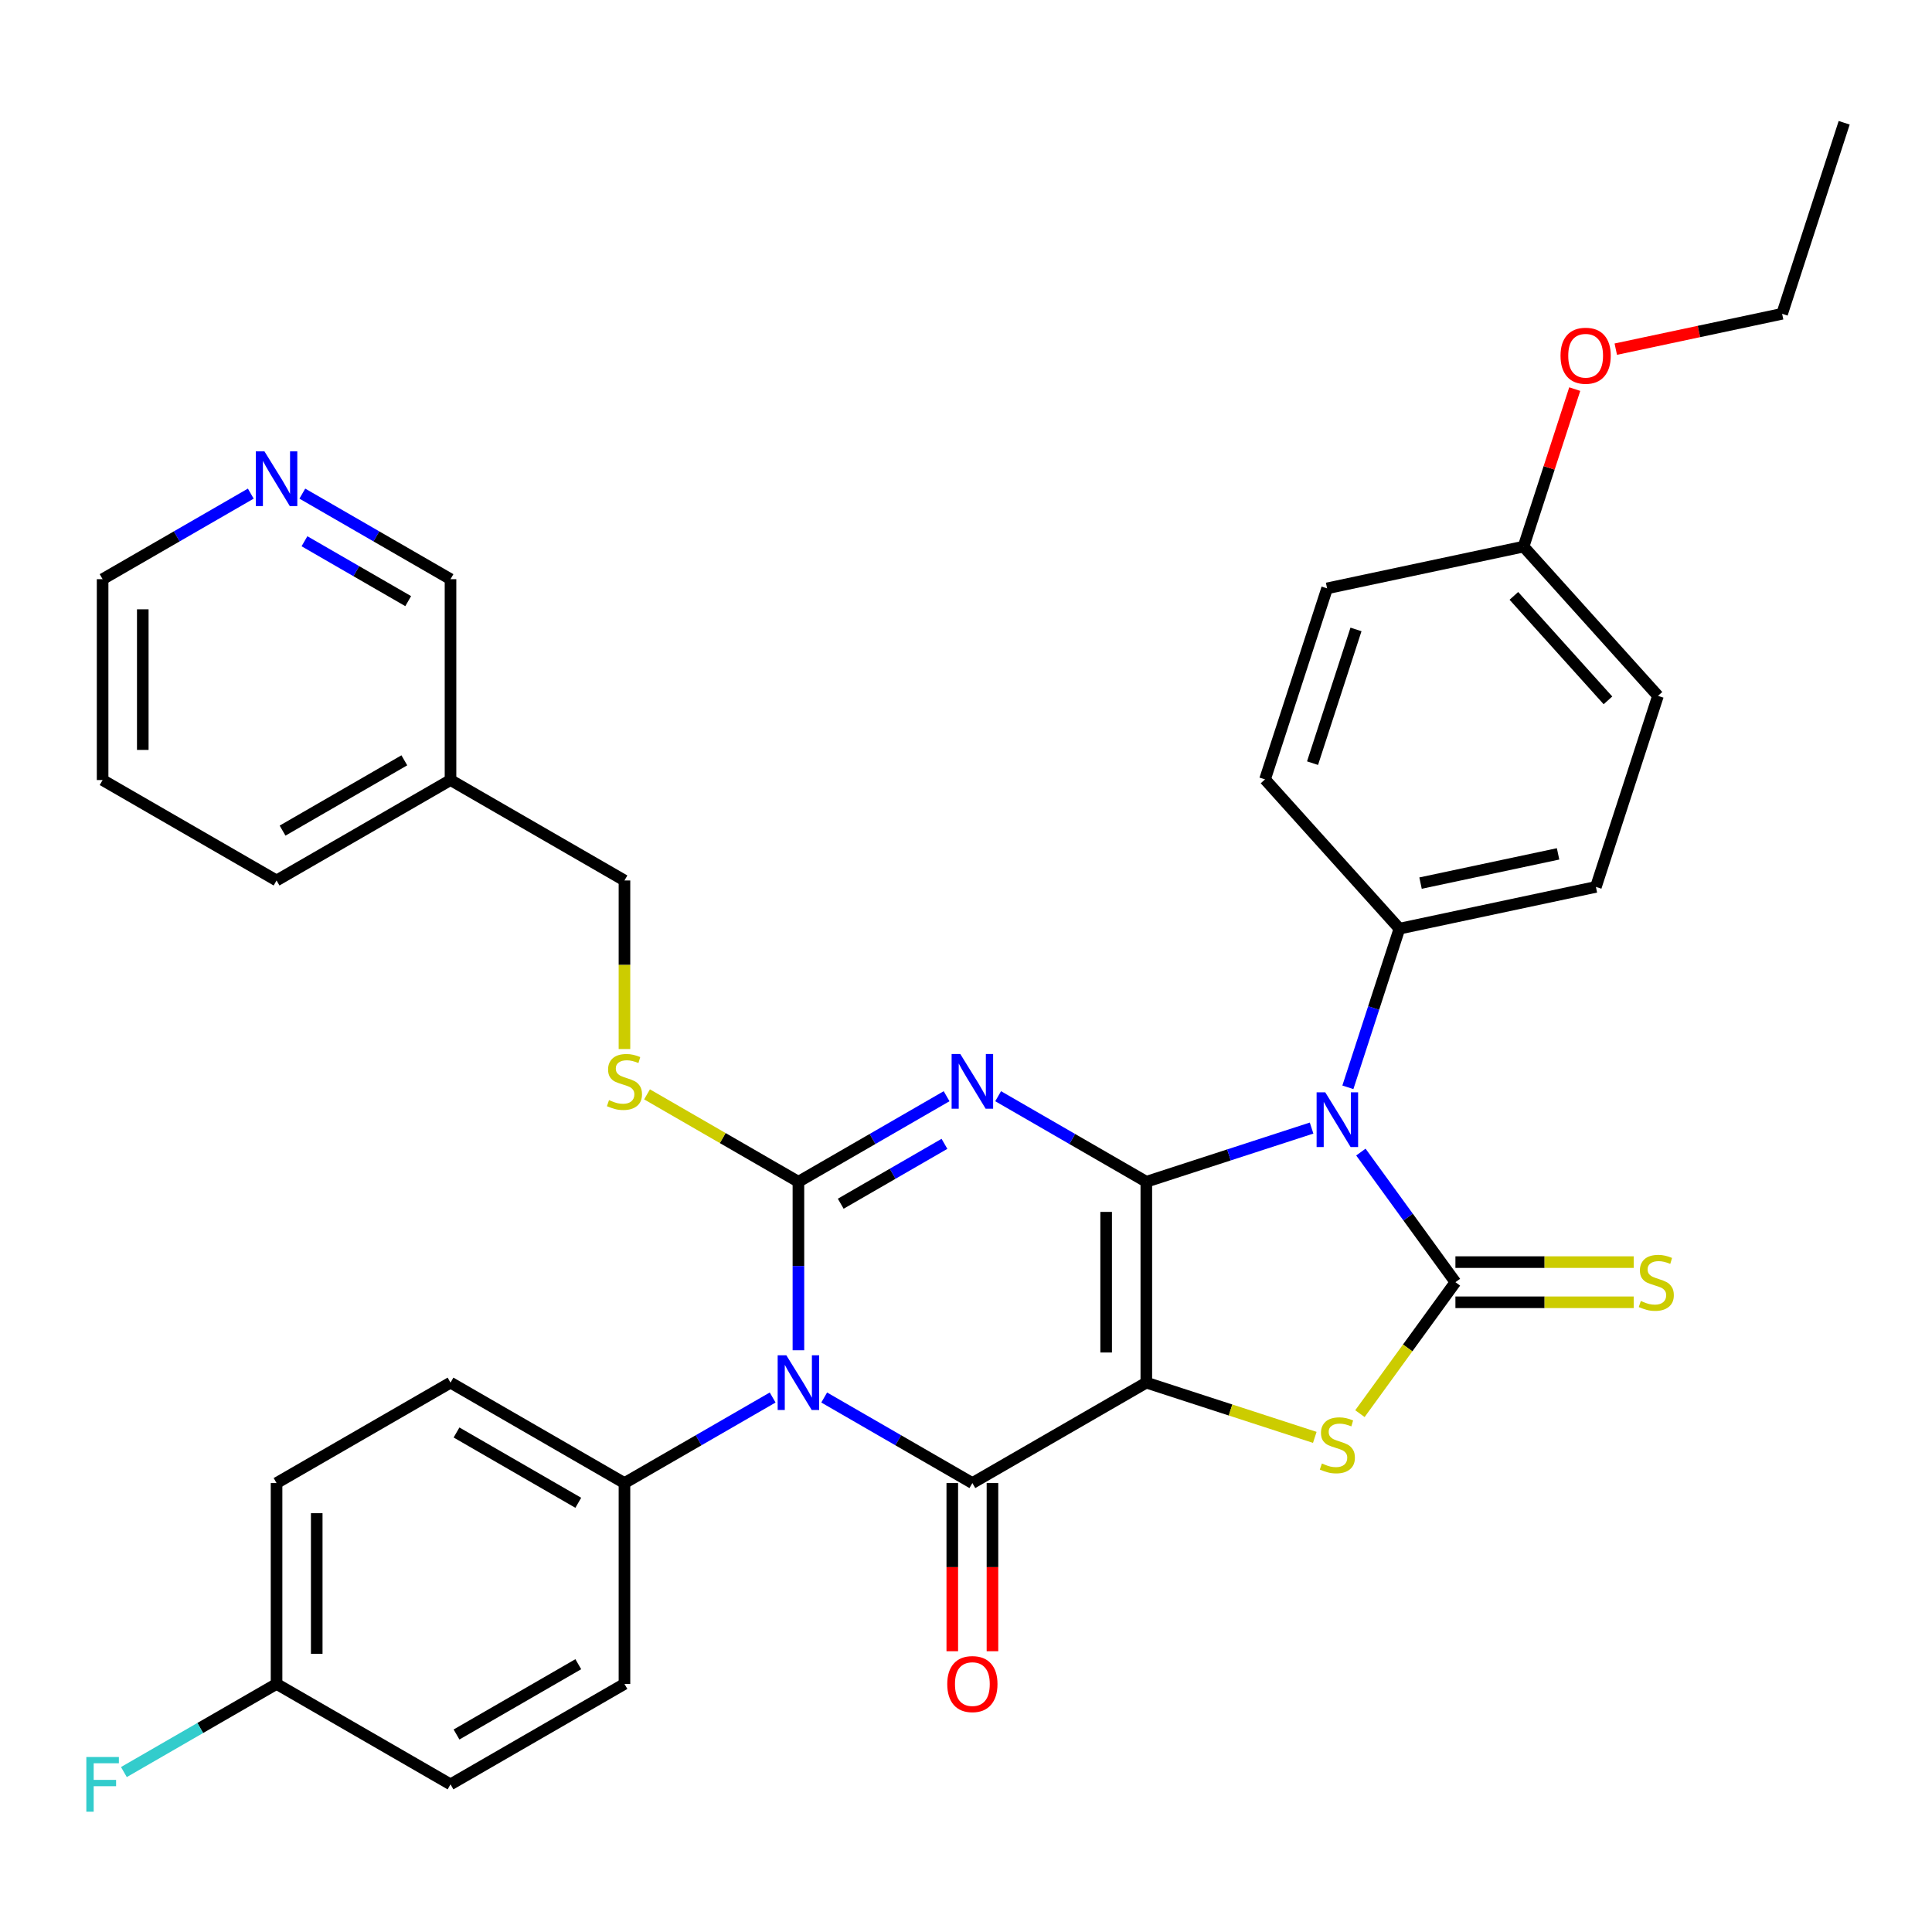 <?xml version='1.0' encoding='iso-8859-1'?>
<svg version='1.1' baseProfile='full'
              xmlns='http://www.w3.org/2000/svg'
                      xmlns:rdkit='http://www.rdkit.org/xml'
                      xmlns:xlink='http://www.w3.org/1999/xlink'
                  xml:space='preserve'
width='1000px' height='1000px' viewBox='0 0 1000 1000'>
<!-- END OF HEADER -->
<rect style='opacity:1.0;fill:#FFFFFF;stroke:none' width='1000' height='1000' x='0' y='0'> </rect>
<path class='bond-0' d='M 593.335,611.681 L 593.335,715.648' style='fill:none;fill-rule:evenodd;stroke:#000000;stroke-width:6px;stroke-linecap:butt;stroke-linejoin:miter;stroke-opacity:1' />
<path class='bond-0' d='M 572.542,627.276 L 572.542,700.053' style='fill:none;fill-rule:evenodd;stroke:#000000;stroke-width:6px;stroke-linecap:butt;stroke-linejoin:miter;stroke-opacity:1' />
<path class='bond-1' d='M 593.335,611.681 L 554.986,589.54' style='fill:none;fill-rule:evenodd;stroke:#000000;stroke-width:6px;stroke-linecap:butt;stroke-linejoin:miter;stroke-opacity:1' />
<path class='bond-1' d='M 554.986,589.54 L 516.637,567.399' style='fill:none;fill-rule:evenodd;stroke:#0000FF;stroke-width:6px;stroke-linecap:butt;stroke-linejoin:miter;stroke-opacity:1' />
<path class='bond-2' d='M 593.335,611.681 L 636.105,597.785' style='fill:none;fill-rule:evenodd;stroke:#000000;stroke-width:6px;stroke-linecap:butt;stroke-linejoin:miter;stroke-opacity:1' />
<path class='bond-2' d='M 636.105,597.785 L 678.874,583.888' style='fill:none;fill-rule:evenodd;stroke:#0000FF;stroke-width:6px;stroke-linecap:butt;stroke-linejoin:miter;stroke-opacity:1' />
<path class='bond-5' d='M 593.335,715.648 L 503.297,767.631' style='fill:none;fill-rule:evenodd;stroke:#000000;stroke-width:6px;stroke-linecap:butt;stroke-linejoin:miter;stroke-opacity:1' />
<path class='bond-7' d='M 593.335,715.648 L 636.935,729.814' style='fill:none;fill-rule:evenodd;stroke:#000000;stroke-width:6px;stroke-linecap:butt;stroke-linejoin:miter;stroke-opacity:1' />
<path class='bond-7' d='M 636.935,729.814 L 680.534,743.981' style='fill:none;fill-rule:evenodd;stroke:#CCCC00;stroke-width:6px;stroke-linecap:butt;stroke-linejoin:miter;stroke-opacity:1' />
<path class='bond-3' d='M 489.958,567.399 L 451.609,589.54' style='fill:none;fill-rule:evenodd;stroke:#0000FF;stroke-width:6px;stroke-linecap:butt;stroke-linejoin:miter;stroke-opacity:1' />
<path class='bond-3' d='M 451.609,589.54 L 413.26,611.681' style='fill:none;fill-rule:evenodd;stroke:#000000;stroke-width:6px;stroke-linecap:butt;stroke-linejoin:miter;stroke-opacity:1' />
<path class='bond-3' d='M 488.85,592.049 L 462.006,607.548' style='fill:none;fill-rule:evenodd;stroke:#0000FF;stroke-width:6px;stroke-linecap:butt;stroke-linejoin:miter;stroke-opacity:1' />
<path class='bond-3' d='M 462.006,607.548 L 435.161,623.046' style='fill:none;fill-rule:evenodd;stroke:#000000;stroke-width:6px;stroke-linecap:butt;stroke-linejoin:miter;stroke-opacity:1' />
<path class='bond-6' d='M 704.39,596.313 L 728.857,629.989' style='fill:none;fill-rule:evenodd;stroke:#0000FF;stroke-width:6px;stroke-linecap:butt;stroke-linejoin:miter;stroke-opacity:1' />
<path class='bond-6' d='M 728.857,629.989 L 753.323,663.665' style='fill:none;fill-rule:evenodd;stroke:#000000;stroke-width:6px;stroke-linecap:butt;stroke-linejoin:miter;stroke-opacity:1' />
<path class='bond-9' d='M 697.659,562.795 L 711,521.735' style='fill:none;fill-rule:evenodd;stroke:#0000FF;stroke-width:6px;stroke-linecap:butt;stroke-linejoin:miter;stroke-opacity:1' />
<path class='bond-9' d='M 711,521.735 L 724.341,480.676' style='fill:none;fill-rule:evenodd;stroke:#000000;stroke-width:6px;stroke-linecap:butt;stroke-linejoin:miter;stroke-opacity:1' />
<path class='bond-4' d='M 413.26,611.681 L 413.26,655.285' style='fill:none;fill-rule:evenodd;stroke:#000000;stroke-width:6px;stroke-linecap:butt;stroke-linejoin:miter;stroke-opacity:1' />
<path class='bond-4' d='M 413.26,655.285 L 413.26,698.889' style='fill:none;fill-rule:evenodd;stroke:#0000FF;stroke-width:6px;stroke-linecap:butt;stroke-linejoin:miter;stroke-opacity:1' />
<path class='bond-8' d='M 413.26,611.681 L 374.08,589.061' style='fill:none;fill-rule:evenodd;stroke:#000000;stroke-width:6px;stroke-linecap:butt;stroke-linejoin:miter;stroke-opacity:1' />
<path class='bond-8' d='M 374.08,589.061 L 334.901,566.441' style='fill:none;fill-rule:evenodd;stroke:#CCCC00;stroke-width:6px;stroke-linecap:butt;stroke-linejoin:miter;stroke-opacity:1' />
<path class='bond-10' d='M 399.92,723.349 L 361.571,745.49' style='fill:none;fill-rule:evenodd;stroke:#0000FF;stroke-width:6px;stroke-linecap:butt;stroke-linejoin:miter;stroke-opacity:1' />
<path class='bond-10' d='M 361.571,745.49 L 323.222,767.631' style='fill:none;fill-rule:evenodd;stroke:#000000;stroke-width:6px;stroke-linecap:butt;stroke-linejoin:miter;stroke-opacity:1' />
<path class='bond-35' d='M 426.599,723.349 L 464.948,745.49' style='fill:none;fill-rule:evenodd;stroke:#0000FF;stroke-width:6px;stroke-linecap:butt;stroke-linejoin:miter;stroke-opacity:1' />
<path class='bond-35' d='M 464.948,745.49 L 503.297,767.631' style='fill:none;fill-rule:evenodd;stroke:#000000;stroke-width:6px;stroke-linecap:butt;stroke-linejoin:miter;stroke-opacity:1' />
<path class='bond-12' d='M 492.901,767.631 L 492.901,811.155' style='fill:none;fill-rule:evenodd;stroke:#000000;stroke-width:6px;stroke-linecap:butt;stroke-linejoin:miter;stroke-opacity:1' />
<path class='bond-12' d='M 492.901,811.155 L 492.901,854.679' style='fill:none;fill-rule:evenodd;stroke:#FF0000;stroke-width:6px;stroke-linecap:butt;stroke-linejoin:miter;stroke-opacity:1' />
<path class='bond-12' d='M 513.694,767.631 L 513.694,811.155' style='fill:none;fill-rule:evenodd;stroke:#000000;stroke-width:6px;stroke-linecap:butt;stroke-linejoin:miter;stroke-opacity:1' />
<path class='bond-12' d='M 513.694,811.155 L 513.694,854.679' style='fill:none;fill-rule:evenodd;stroke:#FF0000;stroke-width:6px;stroke-linecap:butt;stroke-linejoin:miter;stroke-opacity:1' />
<path class='bond-11' d='M 753.323,674.061 L 799.467,674.061' style='fill:none;fill-rule:evenodd;stroke:#000000;stroke-width:6px;stroke-linecap:butt;stroke-linejoin:miter;stroke-opacity:1' />
<path class='bond-11' d='M 799.467,674.061 L 845.611,674.061' style='fill:none;fill-rule:evenodd;stroke:#CCCC00;stroke-width:6px;stroke-linecap:butt;stroke-linejoin:miter;stroke-opacity:1' />
<path class='bond-11' d='M 753.323,653.268 L 799.467,653.268' style='fill:none;fill-rule:evenodd;stroke:#000000;stroke-width:6px;stroke-linecap:butt;stroke-linejoin:miter;stroke-opacity:1' />
<path class='bond-11' d='M 799.467,653.268 L 845.611,653.268' style='fill:none;fill-rule:evenodd;stroke:#CCCC00;stroke-width:6px;stroke-linecap:butt;stroke-linejoin:miter;stroke-opacity:1' />
<path class='bond-34' d='M 753.323,663.665 L 728.608,697.682' style='fill:none;fill-rule:evenodd;stroke:#000000;stroke-width:6px;stroke-linecap:butt;stroke-linejoin:miter;stroke-opacity:1' />
<path class='bond-34' d='M 728.608,697.682 L 703.893,731.7' style='fill:none;fill-rule:evenodd;stroke:#CCCC00;stroke-width:6px;stroke-linecap:butt;stroke-linejoin:miter;stroke-opacity:1' />
<path class='bond-19' d='M 323.222,542.979 L 323.222,499.355' style='fill:none;fill-rule:evenodd;stroke:#CCCC00;stroke-width:6px;stroke-linecap:butt;stroke-linejoin:miter;stroke-opacity:1' />
<path class='bond-19' d='M 323.222,499.355 L 323.222,455.731' style='fill:none;fill-rule:evenodd;stroke:#000000;stroke-width:6px;stroke-linecap:butt;stroke-linejoin:miter;stroke-opacity:1' />
<path class='bond-14' d='M 724.341,480.676 L 826.036,459.06' style='fill:none;fill-rule:evenodd;stroke:#000000;stroke-width:6px;stroke-linecap:butt;stroke-linejoin:miter;stroke-opacity:1' />
<path class='bond-14' d='M 735.272,457.094 L 806.458,441.963' style='fill:none;fill-rule:evenodd;stroke:#000000;stroke-width:6px;stroke-linecap:butt;stroke-linejoin:miter;stroke-opacity:1' />
<path class='bond-17' d='M 724.341,480.676 L 654.774,403.413' style='fill:none;fill-rule:evenodd;stroke:#000000;stroke-width:6px;stroke-linecap:butt;stroke-linejoin:miter;stroke-opacity:1' />
<path class='bond-15' d='M 323.222,767.631 L 233.184,715.648' style='fill:none;fill-rule:evenodd;stroke:#000000;stroke-width:6px;stroke-linecap:butt;stroke-linejoin:miter;stroke-opacity:1' />
<path class='bond-15' d='M 299.32,777.841 L 236.293,741.453' style='fill:none;fill-rule:evenodd;stroke:#000000;stroke-width:6px;stroke-linecap:butt;stroke-linejoin:miter;stroke-opacity:1' />
<path class='bond-16' d='M 323.222,767.631 L 323.222,871.598' style='fill:none;fill-rule:evenodd;stroke:#000000;stroke-width:6px;stroke-linecap:butt;stroke-linejoin:miter;stroke-opacity:1' />
<path class='bond-13' d='M 156.485,255.499 L 194.835,277.64' style='fill:none;fill-rule:evenodd;stroke:#0000FF;stroke-width:6px;stroke-linecap:butt;stroke-linejoin:miter;stroke-opacity:1' />
<path class='bond-13' d='M 194.835,277.64 L 233.184,299.781' style='fill:none;fill-rule:evenodd;stroke:#000000;stroke-width:6px;stroke-linecap:butt;stroke-linejoin:miter;stroke-opacity:1' />
<path class='bond-13' d='M 157.594,280.149 L 184.438,295.648' style='fill:none;fill-rule:evenodd;stroke:#0000FF;stroke-width:6px;stroke-linecap:butt;stroke-linejoin:miter;stroke-opacity:1' />
<path class='bond-13' d='M 184.438,295.648 L 211.283,311.146' style='fill:none;fill-rule:evenodd;stroke:#000000;stroke-width:6px;stroke-linecap:butt;stroke-linejoin:miter;stroke-opacity:1' />
<path class='bond-38' d='M 129.807,255.499 L 91.458,277.64' style='fill:none;fill-rule:evenodd;stroke:#0000FF;stroke-width:6px;stroke-linecap:butt;stroke-linejoin:miter;stroke-opacity:1' />
<path class='bond-38' d='M 91.458,277.64 L 53.109,299.781' style='fill:none;fill-rule:evenodd;stroke:#000000;stroke-width:6px;stroke-linecap:butt;stroke-linejoin:miter;stroke-opacity:1' />
<path class='bond-25' d='M 826.036,459.06 L 858.163,360.182' style='fill:none;fill-rule:evenodd;stroke:#000000;stroke-width:6px;stroke-linecap:butt;stroke-linejoin:miter;stroke-opacity:1' />
<path class='bond-23' d='M 233.184,715.648 L 143.146,767.631' style='fill:none;fill-rule:evenodd;stroke:#000000;stroke-width:6px;stroke-linecap:butt;stroke-linejoin:miter;stroke-opacity:1' />
<path class='bond-22' d='M 323.222,871.598 L 233.184,923.581' style='fill:none;fill-rule:evenodd;stroke:#000000;stroke-width:6px;stroke-linecap:butt;stroke-linejoin:miter;stroke-opacity:1' />
<path class='bond-22' d='M 299.32,861.388 L 236.293,897.776' style='fill:none;fill-rule:evenodd;stroke:#000000;stroke-width:6px;stroke-linecap:butt;stroke-linejoin:miter;stroke-opacity:1' />
<path class='bond-24' d='M 654.774,403.413 L 686.901,304.535' style='fill:none;fill-rule:evenodd;stroke:#000000;stroke-width:6px;stroke-linecap:butt;stroke-linejoin:miter;stroke-opacity:1' />
<path class='bond-24' d='M 679.368,395.007 L 701.858,325.792' style='fill:none;fill-rule:evenodd;stroke:#000000;stroke-width:6px;stroke-linecap:butt;stroke-linejoin:miter;stroke-opacity:1' />
<path class='bond-18' d='M 233.184,403.748 L 323.222,455.731' style='fill:none;fill-rule:evenodd;stroke:#000000;stroke-width:6px;stroke-linecap:butt;stroke-linejoin:miter;stroke-opacity:1' />
<path class='bond-27' d='M 233.184,403.748 L 233.184,299.781' style='fill:none;fill-rule:evenodd;stroke:#000000;stroke-width:6px;stroke-linecap:butt;stroke-linejoin:miter;stroke-opacity:1' />
<path class='bond-30' d='M 233.184,403.748 L 143.146,455.731' style='fill:none;fill-rule:evenodd;stroke:#000000;stroke-width:6px;stroke-linecap:butt;stroke-linejoin:miter;stroke-opacity:1' />
<path class='bond-30' d='M 209.282,393.538 L 146.255,429.926' style='fill:none;fill-rule:evenodd;stroke:#000000;stroke-width:6px;stroke-linecap:butt;stroke-linejoin:miter;stroke-opacity:1' />
<path class='bond-20' d='M 143.146,871.598 L 233.184,923.581' style='fill:none;fill-rule:evenodd;stroke:#000000;stroke-width:6px;stroke-linecap:butt;stroke-linejoin:miter;stroke-opacity:1' />
<path class='bond-26' d='M 143.146,871.598 L 103.637,894.409' style='fill:none;fill-rule:evenodd;stroke:#000000;stroke-width:6px;stroke-linecap:butt;stroke-linejoin:miter;stroke-opacity:1' />
<path class='bond-26' d='M 103.637,894.409 L 64.128,917.219' style='fill:none;fill-rule:evenodd;stroke:#33CCCC;stroke-width:6px;stroke-linecap:butt;stroke-linejoin:miter;stroke-opacity:1' />
<path class='bond-37' d='M 143.146,871.598 L 143.146,767.631' style='fill:none;fill-rule:evenodd;stroke:#000000;stroke-width:6px;stroke-linecap:butt;stroke-linejoin:miter;stroke-opacity:1' />
<path class='bond-37' d='M 163.94,856.003 L 163.94,783.226' style='fill:none;fill-rule:evenodd;stroke:#000000;stroke-width:6px;stroke-linecap:butt;stroke-linejoin:miter;stroke-opacity:1' />
<path class='bond-21' d='M 788.596,282.919 L 686.901,304.535' style='fill:none;fill-rule:evenodd;stroke:#000000;stroke-width:6px;stroke-linecap:butt;stroke-linejoin:miter;stroke-opacity:1' />
<path class='bond-28' d='M 788.596,282.919 L 801.839,242.16' style='fill:none;fill-rule:evenodd;stroke:#000000;stroke-width:6px;stroke-linecap:butt;stroke-linejoin:miter;stroke-opacity:1' />
<path class='bond-28' d='M 801.839,242.16 L 815.083,201.4' style='fill:none;fill-rule:evenodd;stroke:#FF0000;stroke-width:6px;stroke-linecap:butt;stroke-linejoin:miter;stroke-opacity:1' />
<path class='bond-36' d='M 788.596,282.919 L 858.163,360.182' style='fill:none;fill-rule:evenodd;stroke:#000000;stroke-width:6px;stroke-linecap:butt;stroke-linejoin:miter;stroke-opacity:1' />
<path class='bond-36' d='M 783.578,308.422 L 832.276,362.506' style='fill:none;fill-rule:evenodd;stroke:#000000;stroke-width:6px;stroke-linecap:butt;stroke-linejoin:miter;stroke-opacity:1' />
<path class='bond-31' d='M 836.322,180.725 L 879.37,171.575' style='fill:none;fill-rule:evenodd;stroke:#FF0000;stroke-width:6px;stroke-linecap:butt;stroke-linejoin:miter;stroke-opacity:1' />
<path class='bond-31' d='M 879.37,171.575 L 922.418,162.425' style='fill:none;fill-rule:evenodd;stroke:#000000;stroke-width:6px;stroke-linecap:butt;stroke-linejoin:miter;stroke-opacity:1' />
<path class='bond-29' d='M 53.109,299.781 L 53.109,403.748' style='fill:none;fill-rule:evenodd;stroke:#000000;stroke-width:6px;stroke-linecap:butt;stroke-linejoin:miter;stroke-opacity:1' />
<path class='bond-29' d='M 73.902,315.376 L 73.902,388.153' style='fill:none;fill-rule:evenodd;stroke:#000000;stroke-width:6px;stroke-linecap:butt;stroke-linejoin:miter;stroke-opacity:1' />
<path class='bond-32' d='M 143.146,455.731 L 53.109,403.748' style='fill:none;fill-rule:evenodd;stroke:#000000;stroke-width:6px;stroke-linecap:butt;stroke-linejoin:miter;stroke-opacity:1' />
<path class='bond-33' d='M 922.418,162.425 L 954.545,63.547' style='fill:none;fill-rule:evenodd;stroke:#000000;stroke-width:6px;stroke-linecap:butt;stroke-linejoin:miter;stroke-opacity:1' />
<path  class='atom-2' d='M 497.037 545.538
L 506.317 560.538
Q 507.237 562.018, 508.717 564.698
Q 510.197 567.378, 510.277 567.538
L 510.277 545.538
L 514.037 545.538
L 514.037 573.858
L 510.157 573.858
L 500.197 557.458
Q 499.037 555.538, 497.797 553.338
Q 496.597 551.138, 496.237 550.458
L 496.237 573.858
L 492.557 573.858
L 492.557 545.538
L 497.037 545.538
' fill='#0000FF'/>
<path  class='atom-3' d='M 685.953 565.394
L 695.233 580.394
Q 696.153 581.874, 697.633 584.554
Q 699.113 587.234, 699.193 587.394
L 699.193 565.394
L 702.953 565.394
L 702.953 593.714
L 699.073 593.714
L 689.113 577.314
Q 687.953 575.394, 686.713 573.194
Q 685.513 570.994, 685.153 570.314
L 685.153 593.714
L 681.473 593.714
L 681.473 565.394
L 685.953 565.394
' fill='#0000FF'/>
<path  class='atom-5' d='M 407 701.488
L 416.28 716.488
Q 417.2 717.968, 418.68 720.648
Q 420.16 723.328, 420.24 723.488
L 420.24 701.488
L 424 701.488
L 424 729.808
L 420.12 729.808
L 410.16 713.408
Q 409 711.488, 407.76 709.288
Q 406.56 707.088, 406.2 706.408
L 406.2 729.808
L 402.52 729.808
L 402.52 701.488
L 407 701.488
' fill='#0000FF'/>
<path  class='atom-8' d='M 684.213 757.495
Q 684.533 757.615, 685.853 758.175
Q 687.173 758.735, 688.613 759.095
Q 690.093 759.415, 691.533 759.415
Q 694.213 759.415, 695.773 758.135
Q 697.333 756.815, 697.333 754.535
Q 697.333 752.975, 696.533 752.015
Q 695.773 751.055, 694.573 750.535
Q 693.373 750.015, 691.373 749.415
Q 688.853 748.655, 687.333 747.935
Q 685.853 747.215, 684.773 745.695
Q 683.733 744.175, 683.733 741.615
Q 683.733 738.055, 686.133 735.855
Q 688.573 733.655, 693.373 733.655
Q 696.653 733.655, 700.373 735.215
L 699.453 738.295
Q 696.053 736.895, 693.493 736.895
Q 690.733 736.895, 689.213 738.055
Q 687.693 739.175, 687.733 741.135
Q 687.733 742.655, 688.493 743.575
Q 689.293 744.495, 690.413 745.015
Q 691.573 745.535, 693.493 746.135
Q 696.053 746.935, 697.573 747.735
Q 699.093 748.535, 700.173 750.175
Q 701.293 751.775, 701.293 754.535
Q 701.293 758.455, 698.653 760.575
Q 696.053 762.655, 691.693 762.655
Q 689.173 762.655, 687.253 762.095
Q 685.373 761.575, 683.133 760.655
L 684.213 757.495
' fill='#CCCC00'/>
<path  class='atom-9' d='M 315.222 569.418
Q 315.542 569.538, 316.862 570.098
Q 318.182 570.658, 319.622 571.018
Q 321.102 571.338, 322.542 571.338
Q 325.222 571.338, 326.782 570.058
Q 328.342 568.738, 328.342 566.458
Q 328.342 564.898, 327.542 563.938
Q 326.782 562.978, 325.582 562.458
Q 324.382 561.938, 322.382 561.338
Q 319.862 560.578, 318.342 559.858
Q 316.862 559.138, 315.782 557.618
Q 314.742 556.098, 314.742 553.538
Q 314.742 549.978, 317.142 547.778
Q 319.582 545.578, 324.382 545.578
Q 327.662 545.578, 331.382 547.138
L 330.462 550.218
Q 327.062 548.818, 324.502 548.818
Q 321.742 548.818, 320.222 549.978
Q 318.702 551.098, 318.742 553.058
Q 318.742 554.578, 319.502 555.498
Q 320.302 556.418, 321.422 556.938
Q 322.582 557.458, 324.502 558.058
Q 327.062 558.858, 328.582 559.658
Q 330.102 560.458, 331.182 562.098
Q 332.302 563.698, 332.302 566.458
Q 332.302 570.378, 329.662 572.498
Q 327.062 574.578, 322.702 574.578
Q 320.182 574.578, 318.262 574.018
Q 316.382 573.498, 314.142 572.578
L 315.222 569.418
' fill='#CCCC00'/>
<path  class='atom-12' d='M 849.29 673.385
Q 849.61 673.505, 850.93 674.065
Q 852.25 674.625, 853.69 674.985
Q 855.17 675.305, 856.61 675.305
Q 859.29 675.305, 860.85 674.025
Q 862.41 672.705, 862.41 670.425
Q 862.41 668.865, 861.61 667.905
Q 860.85 666.945, 859.65 666.425
Q 858.45 665.905, 856.45 665.305
Q 853.93 664.545, 852.41 663.825
Q 850.93 663.105, 849.85 661.585
Q 848.81 660.065, 848.81 657.505
Q 848.81 653.945, 851.21 651.745
Q 853.65 649.545, 858.45 649.545
Q 861.73 649.545, 865.45 651.105
L 864.53 654.185
Q 861.13 652.785, 858.57 652.785
Q 855.81 652.785, 854.29 653.945
Q 852.77 655.065, 852.81 657.025
Q 852.81 658.545, 853.57 659.465
Q 854.37 660.385, 855.49 660.905
Q 856.65 661.425, 858.57 662.025
Q 861.13 662.825, 862.65 663.625
Q 864.17 664.425, 865.25 666.065
Q 866.37 667.665, 866.37 670.425
Q 866.37 674.345, 863.73 676.465
Q 861.13 678.545, 856.77 678.545
Q 854.25 678.545, 852.33 677.985
Q 850.45 677.465, 848.21 676.545
L 849.29 673.385
' fill='#CCCC00'/>
<path  class='atom-13' d='M 490.297 871.678
Q 490.297 864.878, 493.657 861.078
Q 497.017 857.278, 503.297 857.278
Q 509.577 857.278, 512.937 861.078
Q 516.297 864.878, 516.297 871.678
Q 516.297 878.558, 512.897 882.478
Q 509.497 886.358, 503.297 886.358
Q 497.057 886.358, 493.657 882.478
Q 490.297 878.598, 490.297 871.678
M 503.297 883.158
Q 507.617 883.158, 509.937 880.278
Q 512.297 877.358, 512.297 871.678
Q 512.297 866.118, 509.937 863.318
Q 507.617 860.478, 503.297 860.478
Q 498.977 860.478, 496.617 863.278
Q 494.297 866.078, 494.297 871.678
Q 494.297 877.398, 496.617 880.278
Q 498.977 883.158, 503.297 883.158
' fill='#FF0000'/>
<path  class='atom-14' d='M 136.886 233.638
L 146.166 248.638
Q 147.086 250.118, 148.566 252.798
Q 150.046 255.478, 150.126 255.638
L 150.126 233.638
L 153.886 233.638
L 153.886 261.958
L 150.006 261.958
L 140.046 245.558
Q 138.886 243.638, 137.646 241.438
Q 136.446 239.238, 136.086 238.558
L 136.086 261.958
L 132.406 261.958
L 132.406 233.638
L 136.886 233.638
' fill='#0000FF'/>
<path  class='atom-27' d='M 44.689 909.421
L 61.529 909.421
L 61.529 912.661
L 48.489 912.661
L 48.489 921.261
L 60.089 921.261
L 60.089 924.541
L 48.489 924.541
L 48.489 937.741
L 44.689 937.741
L 44.689 909.421
' fill='#33CCCC'/>
<path  class='atom-29' d='M 807.723 184.121
Q 807.723 177.321, 811.083 173.521
Q 814.443 169.721, 820.723 169.721
Q 827.003 169.721, 830.363 173.521
Q 833.723 177.321, 833.723 184.121
Q 833.723 191.001, 830.323 194.921
Q 826.923 198.801, 820.723 198.801
Q 814.483 198.801, 811.083 194.921
Q 807.723 191.041, 807.723 184.121
M 820.723 195.601
Q 825.043 195.601, 827.363 192.721
Q 829.723 189.801, 829.723 184.121
Q 829.723 178.561, 827.363 175.761
Q 825.043 172.921, 820.723 172.921
Q 816.403 172.921, 814.043 175.721
Q 811.723 178.521, 811.723 184.121
Q 811.723 189.841, 814.043 192.721
Q 816.403 195.601, 820.723 195.601
' fill='#FF0000'/>
</svg>
